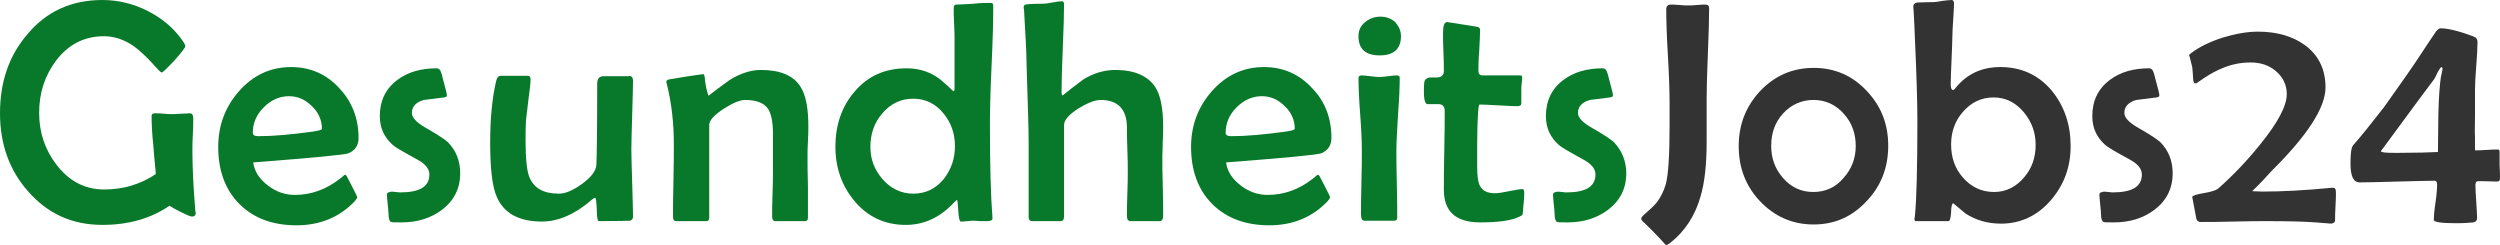 <?xml version="1.0" encoding="utf-8"?>
<!-- Generator: Adobe Illustrator 27.3.1, SVG Export Plug-In . SVG Version: 6.00 Build 0)  -->
<svg version="1.1" id="Ebene_1" xmlns="http://www.w3.org/2000/svg" xmlns:xlink="http://www.w3.org/1999/xlink" x="0px" y="0px"
	 viewBox="0 0 600.3 58.8" style="enable-background:new 0 0 600.3 58.8;" xml:space="preserve">
<style type="text/css">
	.st0{fill:#08792A;}
	.st1{fill:#333333;}
</style>
<g>
	<path class="st0" d="M47,51.2c0,0.5-0.3,0.8-0.9,0.8c-0.4,0-1.3-0.4-2.7-1.1c-1.4-0.7-2.3-1.2-2.7-1.5c-4.5,3.1-9.9,4.6-16.1,4.6
		c-7.3,0-13.2-2.7-17.9-8.1C2.2,40.8,0,34.5,0,27.2c0-7.6,2.2-13.9,6.6-19C11.2,2.7,17.2,0,24.6,0c3.8,0,7.5,0.9,11,2.7
		c3.5,1.8,6.3,4.2,8.4,7.3c0.3,0.5,0.5,0.8,0.5,1.1c0,0.3-0.9,1.5-2.6,3.4c-1.8,1.9-2.8,2.9-3.1,2.9c-0.2,0-1-0.8-2.3-2.3
		C34.9,13.4,33.4,12,32,11c-2.2-1.5-4.6-2.3-7-2.3c-4.7,0-8.5,1.9-11.5,5.8c-2.7,3.6-4.1,7.7-4.1,12.6c0,4.7,1.4,8.9,4.2,12.5
		c3,3.9,6.8,5.9,11.4,5.9c4.5,0,8.7-1.2,12.4-3.7c0-0.7-0.3-3-0.6-7c-0.3-2.9-0.4-5.2-0.4-7c0-0.4,0.3-0.6,0.8-0.6
		c0.5,0,1.2,0,2.1,0.1c0.9,0.1,1.6,0.1,2.1,0.1c0.5,0,1.2,0,2.1-0.1c1,0,1.7-0.1,2.1-0.1c0.5,0,0.8,0.4,0.8,1.2c0,0.9,0,2.2-0.1,3.9
		s-0.1,3-0.1,3.9c0,3.6,0.2,8.4,0.7,14.4L47,51.2z"/>
	<path class="st0" d="M86.1,33.1c0,1.8-0.8,3-2.4,3.7c-1.1,0.4-8.7,1.1-22.9,2.2c0.3,2.2,1.5,4,3.6,5.6c2,1.5,4.1,2.2,6.4,2.2
		c3.9,0,7.5-1.3,10.7-3.8c0.4-0.3,0.8-0.6,1.2-1c0.2,0,0.3,0,0.4,0.1c0.1,0,0.5,0.9,1.4,2.6c0.9,1.7,1.3,2.6,1.3,2.7
		c0,0.1-0.2,0.4-0.6,0.9c-3.6,3.8-8.3,5.8-14,5.8c-5.7,0-10.3-1.7-13.7-5.1c-3.4-3.4-5.1-8-5.1-13.7c0-5.1,1.6-9.5,4.9-13.3
		c3.4-3.9,7.6-5.9,12.6-5.9c4.6,0,8.5,1.7,11.6,5.1C84.5,24.4,86.1,28.4,86.1,33.1z M77.3,30.9c0-2-0.8-3.9-2.4-5.4
		c-1.6-1.6-3.4-2.4-5.5-2.4c-2.3,0-4.3,0.9-6.1,2.7c-1.8,1.8-2.6,3.9-2.6,6.1c0,0.5,0.4,0.8,1.3,0.8c3.7,0,8-0.4,13.1-1.1
		C76.5,31.4,77.3,31.2,77.3,30.9z"/>
	<path class="st0" d="M110.5,41.6c0,3.7-1.5,6.6-4.4,8.8c-2.7,2-5.9,3-9.7,3c-1.5,0-2.3,0-2.5-0.1c-0.4-0.2-0.6-0.8-0.6-1.8
		c0-0.5-0.1-1.4-0.2-2.4c-0.1-1.1-0.2-1.9-0.2-2.4c0-0.3,0.2-0.5,0.7-0.6c0.3-0.1,0.8-0.1,1.4,0c0.8,0.1,1.1,0.1,1.1,0.1
		c4.7,0,7-1.4,7-4.3c0-1.4-1-2.6-3.1-3.7c-3.3-1.8-5.2-2.9-5.7-3.4c-2-1.8-3.1-4-3.1-6.9c0-3.7,1.4-6.6,4.2-8.7
		c2.5-1.9,5.7-2.8,9.5-2.8c0.3,0,0.6,0.2,0.8,0.5c0.2,0.3,0.5,1.3,0.9,3c0.5,1.7,0.7,2.7,0.7,3c0,0.3-0.2,0.4-0.7,0.5
		c-1.6,0.2-3.2,0.4-4.8,0.6c-1.9,0.5-2.9,1.6-2.9,3.1c0,1.1,1,2.2,3,3.4c3,1.7,4.8,2.9,5.6,3.6C109.5,36.1,110.5,38.6,110.5,41.6z"
		/>
	<path class="st0" d="M152,19.4c0,1.8-0.1,4.5-0.2,8.2c-0.1,3.6-0.2,6.4-0.2,8.2c0,1.8,0.1,4.5,0.2,8.1s0.2,6.3,0.2,8.1
		c0,0.5-0.2,0.8-0.7,1c-0.2,0-2.7,0.1-7.5,0.1c-0.3,0-0.5-0.9-0.5-2.8c-0.1-1.9-0.2-2.8-0.4-2.8c-0.1,0-0.3,0.1-0.6,0.3
		c-4.1,3.6-8.2,5.4-12.2,5.4c-5.5,0-9.1-2-10.8-5.9c-1.1-2.4-1.6-6.8-1.6-13.2c0-5.7,0.5-10.6,1.4-14.5c0.2-1,0.6-1.4,1.2-1.4
		c0.7,0,1.8,0,3.2,0c1.4,0,2.5,0,3.2,0c0.5,0,0.7,0.3,0.7,0.8c0,1-0.2,2.6-0.5,4.8c-0.3,2.4-0.5,4.1-0.6,5.1
		c-0.1,1.5-0.1,3.1-0.1,4.9c0,4.3,0.3,7.2,0.9,8.7c1.1,2.7,3.4,4,7.1,4c1.6,0,3.4-0.8,5.5-2.3c2.2-1.6,3.4-3.1,3.5-4.6
		c0.1-1.9,0.2-8.4,0.2-19.5c0-1.2,0.5-1.8,1.5-1.8h6.1C151.6,18.1,152,18.6,152,19.4z"/>
	<path class="st0" d="M194,52.3c0,0.5-0.2,0.8-0.7,0.8c-0.8,0-2,0-3.6,0c-1.6,0-2.8,0-3.6,0c-0.4,0-0.7-0.4-0.7-1.1
		c0-1.2,0-3,0.1-5.5c0.1-2.5,0.1-4.3,0.1-5.6c0-1,0-2.5,0-4.4c0-2,0-3.4,0-4.4c0-2.8-0.4-4.8-1.2-6c-1-1.4-2.8-2.1-5.5-2.1
		c-1.2,0-2.9,0.7-5.1,2.1c-2.3,1.5-3.5,2.8-3.5,3.9v22.2c0,0.6-0.2,0.9-0.7,0.9c-0.8,0-2,0-3.6,0c-1.6,0-2.8,0-3.6,0
		c-0.5,0-0.8-0.3-0.8-0.9c0-1.9,0-4.9,0.1-8.8c0.1-3.9,0.1-6.8,0.1-8.8c0-5.3-0.6-10.1-1.7-14.5c-0.1-0.2-0.1-0.4-0.1-0.5
		c0-0.2,0.2-0.4,0.5-0.5c0.2,0,1.6-0.3,4.2-0.7c2.7-0.4,4-0.6,4.2-0.6c0.1,0,0.2,0.2,0.3,0.6c0.1,1.5,0.4,3.1,0.9,4.6
		c1.3-1,3-2.3,5.1-3.8c2.6-1.6,5.1-2.4,7.5-2.4c4.6,0,7.8,1.3,9.5,4c1.3,2,1.9,5.2,1.9,9.6c0,0.8,0,1.9-0.1,3.5s-0.1,2.8-0.1,3.6
		c0,1.7,0,4.1,0.1,7.4C194,48.1,194,50.6,194,52.3z"/>
	<path class="st0" d="M238.5,1.4c0,3.2-0.1,8-0.4,14.3c-0.3,6.4-0.4,11.1-0.4,14.3c0,9.7,0.2,17.1,0.6,22.1l0,0.5
		c0,0.2-0.3,0.4-1,0.5c-0.5,0-1.1,0-2,0c-1-0.1-1.5-0.1-1.4-0.1c-0.4,0-0.9,0-1.6,0.1c-0.7,0.1-1.3,0.1-1.6,0.1
		c-0.3,0-0.5-0.9-0.6-2.6c-0.1-1.7-0.2-2.6-0.3-2.6c-0.1,0.1-0.3,0.2-0.6,0.5c-3.4,3.7-7.3,5.5-11.7,5.5c-5,0-9.1-1.9-12.3-5.7
		c-3-3.6-4.6-7.9-4.6-13c0-5.3,1.5-9.7,4.6-13.3c3.2-3.8,7.4-5.6,12.5-5.6c3.1,0,5.8,0.9,8.1,2.7c1.1,0.9,2.1,1.8,3.1,2.8
		c0.2-0.1,0.3-0.2,0.3-0.5v-12c0-0.8,0-2-0.1-3.7c-0.1-1.7-0.1-2.9-0.1-3.7c0-0.6,0.2-0.9,0.6-0.9c0.9,0,2.3-0.1,4.1-0.2
		c1.8-0.2,3.1-0.2,4-0.2C238.3,0.6,238.5,0.9,238.5,1.4z M229.3,35.1c0-3-0.9-5.6-2.7-7.8c-1.9-2.4-4.4-3.6-7.3-3.6
		c-3,0-5.5,1.2-7.5,3.6c-1.9,2.2-2.8,4.9-2.8,8c0,3,1,5.5,2.9,7.7c2,2.3,4.5,3.5,7.4,3.5c3,0,5.4-1.2,7.3-3.5
		C228.4,40.7,229.3,38.1,229.3,35.1z"/>
	<path class="st0" d="M279.3,51.7c0,0.9-0.3,1.4-0.8,1.4c-0.8,0-1.9,0-3.5,0c-1.6,0-2.7,0-3.5,0c-0.6,0-0.9-0.4-0.9-1.2
		c0-1.2,0-3,0.1-5.4c0.1-2.4,0.1-4.2,0.1-5.4c0-1.1,0-2.9-0.1-5.2c-0.1-2.3-0.1-4-0.1-5.2c0-4.4-2.1-6.7-6.3-6.7
		c-1.4,0-3.1,0.7-5.3,2c-2.3,1.5-3.5,2.8-3.5,4v22c0,0.7-0.3,1.1-0.8,1.1c-0.8,0-1.9,0-3.4,0c-1.5,0-2.7,0-3.4,0
		c-0.6,0-0.9-0.3-0.9-1V34.1c0-2.9-0.2-9.1-0.5-18.6c0-2.9-0.3-7.3-0.6-13c0-0.3-0.1-0.5-0.1-0.6c0-0.4,0.1-0.7,0.4-0.8
		c0.4-0.1,1.8-0.2,4.2-0.2c0.5,0,1.3-0.1,2.3-0.3c1-0.2,1.8-0.3,2.3-0.3c0.3,0,0.5,0.2,0.5,0.7c0,2.3-0.1,5.8-0.3,10.5
		c-0.2,4.7-0.3,8.1-0.3,10.5c0,0.6,0.1,0.9,0.3,0.9c1.3-1.1,2.9-2.3,4.9-3.8c2.4-1.5,5-2.3,7.7-2.3c4.6,0,7.8,1.4,9.6,4.1
		c1.3,2,1.9,5.2,1.9,9.6c0,0.8,0,1.9-0.1,3.5c0,1.6-0.1,2.8-0.1,3.5c0,1.6,0,3.9,0.1,7.1C279.3,47.8,279.3,50.2,279.3,51.7z"/>
	<path class="st0" d="M319.7,33.1c0,1.8-0.8,3-2.4,3.7c-1.1,0.4-8.7,1.1-22.9,2.2c0.3,2.2,1.5,4,3.6,5.6c2,1.5,4.1,2.2,6.4,2.2
		c3.9,0,7.5-1.3,10.7-3.8c0.4-0.3,0.8-0.6,1.2-1c0.2,0,0.3,0,0.4,0.1c0.1,0,0.5,0.9,1.4,2.6c0.9,1.7,1.3,2.6,1.3,2.7
		c0,0.1-0.2,0.4-0.6,0.9c-3.6,3.8-8.3,5.8-14,5.8c-5.7,0-10.3-1.7-13.7-5.1c-3.4-3.4-5.1-8-5.1-13.7c0-5.1,1.6-9.5,4.9-13.3
		c3.4-3.9,7.6-5.9,12.6-5.9c4.6,0,8.5,1.7,11.6,5.1C318.2,24.4,319.7,28.4,319.7,33.1z M310.9,30.9c0-2-0.8-3.9-2.4-5.4
		c-1.6-1.6-3.4-2.4-5.5-2.4c-2.3,0-4.3,0.9-6.1,2.7c-1.8,1.8-2.6,3.9-2.6,6.1c0,0.5,0.4,0.8,1.3,0.8c3.7,0,8-0.4,13.1-1.1
		C310.1,31.4,310.9,31.2,310.9,30.9z"/>
	<path class="st0" d="M336.4,8.7c0,3-1.7,4.6-5.1,4.6c-3.4,0-5.1-1.5-5.1-4.6c0-1.4,0.5-2.5,1.6-3.4c1-0.8,2.2-1.3,3.6-1.3
		s2.6,0.4,3.6,1.3C335.9,6.3,336.4,7.4,336.4,8.7z M336.1,18.8c0,1.9-0.1,4.8-0.4,8.6c-0.2,3.8-0.4,6.7-0.4,8.6c0,1.8,0,4.5,0.1,8.1
		s0.1,6.3,0.1,8.1c0,0.5-0.2,0.8-0.7,0.8h-7.2c-0.5,0-0.8-0.5-0.8-1.5c0-1.7,0-4.3,0.1-7.7c0.1-3.4,0.1-6,0.1-7.7
		c0-1.9-0.1-4.8-0.4-8.7c-0.3-3.8-0.4-6.7-0.4-8.7c0-0.4,0.3-0.6,0.8-0.6c0.4,0,1.1,0.1,2.1,0.2c0.9,0.1,1.6,0.2,2.1,0.2
		s1.2-0.1,2.1-0.2c0.9-0.1,1.6-0.2,2.1-0.2C335.9,18.1,336.1,18.3,336.1,18.8z"/>
	<path class="st0" d="M366,46.2c0,0.5,0,1.3-0.1,2.2c-0.1,1.2-0.2,1.9-0.2,2.3c0,0.4-0.1,0.7-0.1,0.8c-0.1,0.2-0.3,0.3-0.7,0.5
		c-2,1-5.2,1.4-9.5,1.4c-5.8,0-8.7-2.6-8.7-7.8c0-2.1,0-5.2,0.1-9.5c0.1-4.2,0.1-7.4,0.1-9.5c0-1-0.5-1.6-1.5-1.6
		c-0.9,0-1.8,0-2.7,0c-0.5-0.1-0.8-1.1-0.8-3c0-0.7,0-1.5,0.1-2.3c0.1-0.6,0.5-0.9,1.2-1.1c0.6,0,1.2,0,1.8,0c1.1,0,1.7-0.6,1.7-1.5
		c0-1,0-2.5-0.1-4.5c-0.1-2-0.1-3.5-0.1-4.6c0-1.8,0.3-2.7,1-2.7c0.2,0,2.5,0.4,7,1.1c0.6,0.1,0.9,0.3,0.9,0.8
		c0,1.1-0.1,2.7-0.2,4.9c-0.2,2.2-0.2,3.8-0.2,4.9c0,0.7,0.3,1.1,1,1.1h8.9c0.4,0,0.6,0.1,0.6,0.4c0,0.3,0,0.8-0.1,1.4
		c-0.1,0.7-0.1,1.1-0.1,1.5c0,0.4,0,0.9,0,1.7c0,0.8,0,1.3,0,1.7c0,0.5-0.3,0.7-1,0.7c-1,0-2.5-0.1-4.5-0.2s-3.5-0.2-4.5-0.2
		c-0.2,0-0.3,0.7-0.4,2.1c-0.1,1.8-0.2,4.2-0.2,7.4v5.5c0,2.1,0.2,3.6,0.6,4.4c0.6,1.3,1.8,1.9,3.7,1.9c0.8,0,1.9-0.2,3.4-0.5
		c1.5-0.3,2.6-0.5,3.3-0.5C365.8,45.5,366,45.7,366,46.2z"/>
	<path class="st0" d="M390.5,41.6c0,3.7-1.5,6.6-4.4,8.8c-2.7,2-5.9,3-9.7,3c-1.5,0-2.3,0-2.5-0.1c-0.4-0.2-0.6-0.8-0.6-1.8
		c0-0.5-0.1-1.4-0.2-2.4c-0.1-1.1-0.2-1.9-0.2-2.4c0-0.3,0.2-0.5,0.7-0.6c0.3-0.1,0.8-0.1,1.4,0c0.8,0.1,1.1,0.1,1.1,0.1
		c4.7,0,7-1.4,7-4.3c0-1.4-1-2.6-3.1-3.7c-3.3-1.8-5.2-2.9-5.7-3.4c-2-1.8-3.1-4-3.1-6.9c0-3.7,1.4-6.6,4.2-8.7
		c2.5-1.9,5.7-2.8,9.5-2.8c0.3,0,0.6,0.2,0.8,0.5c0.2,0.3,0.5,1.3,0.9,3c0.5,1.7,0.7,2.7,0.7,3c0,0.3-0.2,0.4-0.7,0.5
		c-1.6,0.2-3.2,0.4-4.8,0.6c-1.9,0.5-2.9,1.6-2.9,3.1c0,1.1,1,2.2,3,3.4c3,1.7,4.8,2.9,5.6,3.6C389.4,36.1,390.5,38.6,390.5,41.6z"
		/>
	<path class="st1" d="M410.4,1.9c0,2.4-0.1,6.1-0.3,10.9c-0.2,4.8-0.3,8.5-0.3,10.9c0,1.2,0,2.9,0,5.3c0,2.3,0,4.1,0,5.2
		c0,5.4-0.5,9.8-1.5,13.1c-1.3,4.5-3.7,8.2-7.1,10.9c-0.5,0.4-0.8,0.6-1,0.6c-0.2,0-0.4-0.1-0.6-0.4c-1.8-2-3.5-3.7-5.2-5.3
		c-0.2-0.2-0.3-0.4-0.3-0.6c0-0.2,0.1-0.4,0.4-0.7c1.7-1.5,2.8-2.5,3.4-3.3c0.9-1.2,1.6-2.6,2.1-4.3c0.6-2.3,0.9-6.9,0.9-14l0-5.6
		c0-2.3-0.1-6.1-0.4-11.2c-0.3-5-0.4-8.7-0.4-11.2c0-0.7,0.4-1.1,1.1-1.1c0.5,0,1.2,0,2.1,0.1c0.9,0.1,1.6,0.1,2.1,0.1
		s1.2,0,2.1-0.1c0.9-0.1,1.6-0.1,2-0.1C410.1,1.1,410.4,1.4,410.4,1.9z"/>
	<path class="st1" d="M453.4,35c0,5.2-1.7,9.6-5.1,13.2c-3.5,3.8-7.7,5.7-12.8,5.7c-5.1,0-9.4-1.9-12.9-5.6c-3.4-3.6-5.1-8-5.1-13.2
		c0-5.2,1.7-9.5,5.1-13.2c3.5-3.7,7.8-5.6,12.9-5.6c5.1,0,9.4,1.9,12.8,5.6C451.7,25.5,453.4,29.8,453.4,35z M445.6,35.1
		c0-3-0.9-5.6-2.8-7.7c-1.9-2.2-4.4-3.4-7.3-3.4s-5.4,1.1-7.4,3.3c-1.9,2.1-2.8,4.7-2.8,7.7c0,3,0.9,5.5,2.8,7.7
		c2,2.3,4.4,3.4,7.3,3.4c2.9,0,5.4-1.1,7.3-3.4C444.6,40.6,445.6,38,445.6,35.1z"/>
	<path class="st1" d="M497.2,35.1c0,4.9-1.5,9.1-4.6,12.8c-3.2,3.8-7.3,5.8-12.1,5.8c-3.2,0-6-0.8-8.5-2.4c-1-0.8-2-1.7-3-2.5
		c-0.3,0.1-0.5,0.8-0.5,2.2c-0.1,1.4-0.3,2.1-0.6,2.1h-7.8c-0.3,0-0.4-0.2-0.4-0.5c0,0,0-0.2,0.1-0.7c0.4-3.9,0.6-11.5,0.6-22.7
		c0-4.6-0.2-11.3-0.6-20.1c-0.2-5.6-0.4-8.1-0.4-7.4c0-0.6,0.3-1,1-1.1c0.9,0,2.2-0.1,4-0.1c0.3,0,1-0.1,2.1-0.3
		c0.9-0.1,1.6-0.2,2.1-0.2c0.4,0,0.6,0.3,0.6,0.9c0,0.8-0.1,2.1-0.2,3.8c-0.1,1.7-0.2,3-0.2,3.9c0,1.3-0.1,3.2-0.2,5.8
		c-0.1,2.6-0.2,4.5-0.2,5.8c0,0.9,0.2,1.4,0.5,1.4c0.2,0,0.4-0.1,0.6-0.4c2.7-3.4,6.3-5.1,10.8-5.1c5.1,0,9.2,1.9,12.4,5.7
		C495.7,25.5,497.2,29.9,497.2,35.1z M488.8,34.8c0-2.9-0.9-5.5-2.8-7.8c-2-2.4-4.4-3.6-7.3-3.6c-3,0-5.4,1.2-7.4,3.5
		c-1.9,2.2-2.8,4.8-2.8,7.8c0,3.1,0.9,5.7,2.8,7.9c2,2.3,4.5,3.5,7.5,3.5c2.9,0,5.3-1.2,7.3-3.6C487.9,40.4,488.8,37.8,488.8,34.8z"
		/>
	<path class="st1" d="M521.7,41.6c0,3.7-1.5,6.6-4.4,8.8c-2.7,2-5.9,3-9.7,3c-1.5,0-2.3,0-2.5-0.1c-0.4-0.2-0.6-0.8-0.6-1.8
		c0-0.5-0.1-1.4-0.2-2.4c-0.1-1.1-0.2-1.9-0.2-2.4c0-0.3,0.2-0.5,0.7-0.6c0.3-0.1,0.8-0.1,1.4,0c0.8,0.1,1.1,0.1,1.1,0.1
		c4.7,0,7-1.4,7-4.3c0-1.4-1-2.6-3.1-3.7c-3.3-1.8-5.2-2.9-5.7-3.4c-2-1.8-3.1-4-3.1-6.9c0-3.7,1.4-6.6,4.2-8.7
		c2.5-1.9,5.7-2.8,9.5-2.8c0.3,0,0.6,0.2,0.8,0.5c0.2,0.3,0.5,1.3,0.9,3c0.5,1.7,0.7,2.7,0.7,3c0,0.3-0.2,0.4-0.7,0.5
		c-1.6,0.2-3.2,0.4-4.8,0.6c-1.9,0.5-2.9,1.6-2.9,3.1c0,1.1,1,2.2,3,3.4c3,1.7,4.8,2.9,5.6,3.6C520.7,36.1,521.7,38.6,521.7,41.6z"
		/>
	<path class="st1" d="M560.9,46.2c0,0.7,0,1.8-0.1,3.3c-0.1,1.5-0.1,2.6-0.1,3.4c0,0.5-0.4,0.8-1.2,0.8c0.3,0-0.9-0.1-3.5-0.3
		c-2.6-0.2-6.5-0.3-11.6-0.3c-1.8,0-4.4,0-7.9,0.1s-6.2,0.1-8,0.1c-0.6,0-0.9-0.2-1.1-0.7l-1-5.3c0-0.3,0.9-0.6,2.6-0.9
		c1.9-0.3,3.1-0.7,3.6-1.1c3.4-3,6.8-6.5,10.1-10.6c4.3-5.3,6.4-9.3,6.4-12.1c0-2.2-0.9-4.1-2.7-5.6c-1.7-1.4-3.7-2-6-2
		c-2.2,0-4.4,0.4-6.6,1.3c-1.5,0.6-3,1.4-4.5,2.4l-1.9,1.3c-0.2,0-0.3,0-0.4,0c-0.2-0.1-0.4-0.6-0.4-1.3c0-0.6-0.1-1.4-0.2-2.6
		c-0.5-2.2-0.8-3.2-0.8-2.7c0-0.2,0.2-0.4,0.6-0.7c2-1.5,4.5-2.7,7.6-3.7c3-0.9,5.8-1.4,8.4-1.4c4.5,0,8.3,1.1,11.2,3.2
		c3.3,2.4,5,5.8,5,10.2c0,4.8-4.3,11.5-13,20.1c-1,1.1-2.5,2.8-4.6,4.8c0.6,0,1.4,0.1,2.4,0.1c4.8,0,10.4-0.3,16.6-0.9l0.3,0
		C560.7,45,560.9,45.4,560.9,46.2z"/>
	<path class="st1" d="M600.3,42.9c0,0.5-0.3,0.7-0.8,0.7c-0.9,0-2.1-0.1-3.8-0.1c-0.6,0-0.9,0-1,0.1c-0.2,0.1-0.3,0.5-0.3,1
		c0,0.9,0.1,2.2,0.2,3.9c0.1,1.7,0.2,3,0.2,3.9c0,0.5-0.3,0.9-0.9,1c-0.8,0.1-2.3,0.2-4.3,0.2c-3.5,0-5.2-0.3-5.2-0.8
		c0-0.7,0.1-2.1,0.4-4.1c0.3-2,0.4-3.5,0.4-4.4c0-0.6-0.2-0.9-0.6-0.9c-2,0-5,0.1-9,0.2c-4,0.1-7,0.2-9,0.2c-1.5,0-2.2-1.5-2.2-4.6
		c0-2.4,0.2-3.9,0.7-4.4c1.7-1.9,4.1-4.9,7.3-9c4-5.6,7.1-10,9.3-13.4c0.7-1.1,1.8-2.7,3.2-4.8c0.4-0.5,0.8-0.8,1.1-0.8
		c1.7,0,4.3,0.6,7.8,1.9c0.8,0.3,1.1,0.7,1.1,1.4c0,1.3-0.1,3.2-0.3,5.7c-0.2,2.5-0.3,4.4-0.3,5.7c0,1.1,0,3.1,0,5.8
		c0,2.5-0.1,4.4,0,5.8v3c0.6,0,1.6,0,2.8-0.1s2.2-0.1,2.8-0.1c0.2,0,0.3,0.2,0.3,0.6c0,0.7,0,1.7,0,3.1
		C600.3,41.2,600.3,42.2,600.3,42.9z M586.5,16.5c0-0.2-0.1-0.3-0.2-0.4c-0.2,0-0.5,0.4-1,1.3c-0.2,0.5-0.5,1.1-0.8,1.6
		c-4.3,5.7-8.5,11.5-12.8,17.3c0.1,0.3,1.1,0.4,3,0.4h1.5c4.1,0,7.2-0.1,9.2-0.2c0-3,0.1-6.1,0.1-9.1c0.1-3.9,0.3-6.8,0.6-8.9
		C586.4,17.3,586.5,16.7,586.5,16.5z"/>
</g>
</svg>
